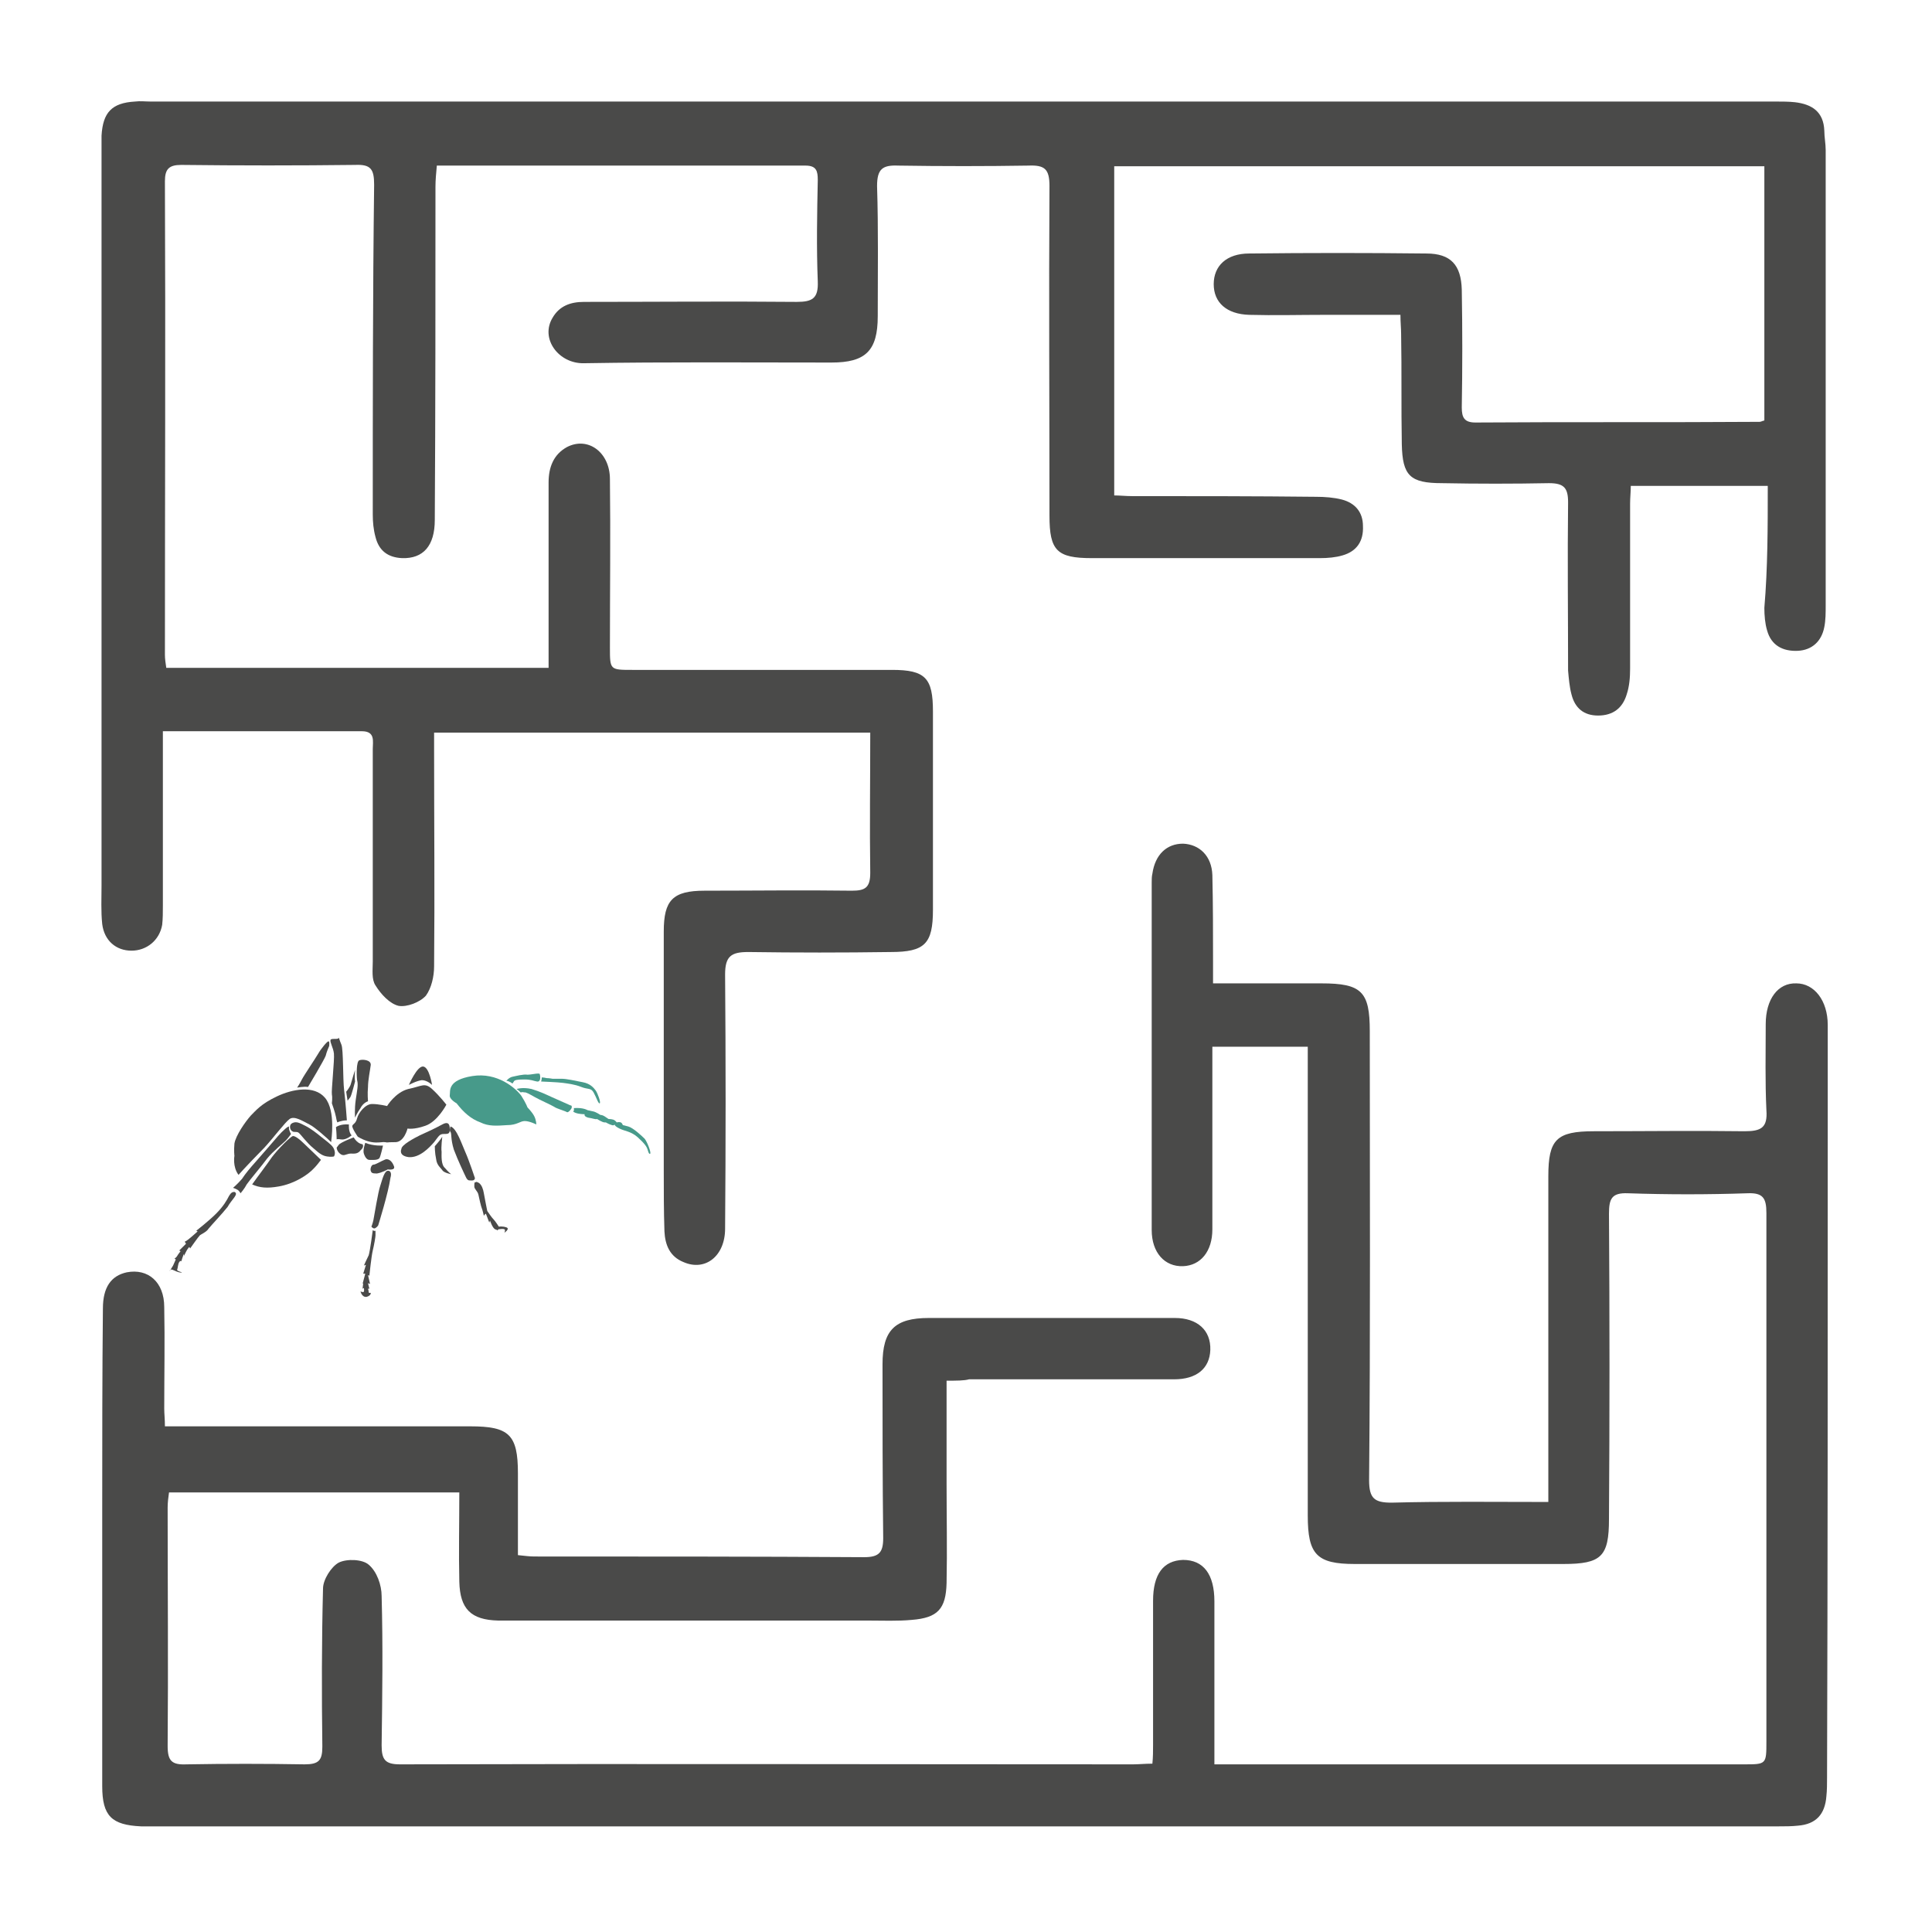 <?xml version="1.0" encoding="utf-8"?>
<!-- Generator: Adobe Illustrator 24.3.0, SVG Export Plug-In . SVG Version: 6.00 Build 0)  -->
<svg version="1.1" id="Calque_1" xmlns="http://www.w3.org/2000/svg" xmlns:xlink="http://www.w3.org/1999/xlink" x="0px" y="0px"
	 viewBox="0 0 283.5 283.5" style="enable-background:new 0 0 283.5 283.5;" xml:space="preserve">
<style type="text/css">
	.st0{fill:#4A4A49;}
	.st1{fill:#479A8A;}
</style>
<g id="RcdiaJ_1_">
	<g>
		<g>
			<path class="st0" d="M259.4,71.3c-6.8,0-13.4,0-20.1,0c0,0.9-0.1,1.7-0.1,2.6c0,8.1,0,16.1,0,24.2c0,1.3-0.1,2.6-0.5,3.8
				c-0.6,2-2,3.1-4.2,3.1c-2.1,0-3.4-1.1-3.9-3.1c-0.3-1.1-0.4-2.4-0.5-3.5c0-8.2-0.1-16.5,0-24.7c0-2.1-0.6-2.8-2.8-2.8
				c-5.2,0.1-10.5,0.1-15.7,0c-4.7,0-5.8-1.1-5.9-5.7c-0.1-5.4,0-10.8-0.1-16.2c0-0.8-0.1-1.7-0.1-2.8c-3.8,0-7.5,0-11.1,0
				c-3.7,0-7.4,0.1-11.1,0c-3.3-0.1-5.2-1.8-5.2-4.5c0-2.7,1.9-4.5,5.2-4.5c8.7-0.1,17.3-0.1,26,0c3.6,0,5.1,1.7,5.2,5.3
				c0.1,5.8,0.1,11.5,0,17.3c0,1.5,0.4,2.2,2,2.2c13.9-0.1,27.8,0,41.7-0.1c0.2,0,0.3-0.1,0.7-0.2c0-12.3,0-24.7,0-37.3
				c-31.8,0-63.5,0-95.4,0c0,16,0,32,0,48.3c0.8,0,1.7,0.1,2.6,0.1c9,0,18,0,27,0.1c1.3,0,2.6,0.1,3.8,0.4c1.9,0.5,3.1,1.8,3.1,3.9
				c0.1,2.2-0.9,3.7-3,4.3c-1,0.3-2.2,0.4-3.3,0.4c-11.2,0-22.3,0-33.5,0c-5.1,0-6.2-1.1-6.2-6.2c0-16.1-0.1-32.3,0-48.4
				c0-2.5-0.7-3.1-3.1-3c-6.3,0.1-12.7,0.1-19.1,0c-2.3-0.1-3.1,0.5-3.1,3c0.2,6.3,0.1,12.7,0.1,19.1c0,5.1-1.8,6.8-6.8,6.8
				c-12.1,0-24.2-0.1-36.3,0.1c-3.7,0.1-6.5-3.6-4.6-6.7c1-1.7,2.6-2.3,4.6-2.3c10.4,0,20.8-0.1,31.2,0c2.3,0,3.2-0.5,3.1-3
				c-0.2-5-0.1-10,0-14.9c0-1.3-0.2-2.1-1.8-2.1c-17.9,0-35.9,0-54.1,0c-0.1,1.1-0.2,2.1-0.2,3.1c0,16.3,0,32.6-0.1,48.9
				c0,3.8-1.7,5.7-4.8,5.6c-2.1-0.1-3.4-1.1-3.9-3.1c-0.3-1.1-0.4-2.2-0.4-3.3c0-16.1,0-32.3,0.2-48.4c0-2.3-0.5-3-2.8-2.9
				c-8.5,0.1-17,0.1-25.5,0c-1.8,0-2.4,0.6-2.4,2.4c0.1,23.2,0,46.4,0,69.5c0,0.6,0.1,1.2,0.2,1.9c18.7,0,37.3,0,56.1,0
				c0-5,0-9.9,0-14.8c0-4.1,0-8.2,0-12.4c0-2.2,0.7-4.1,2.7-5.2c3.1-1.6,6.3,0.8,6.3,4.7c0.1,8.2,0,16.5,0,24.7c0,3.3,0,3.3,3.3,3.3
				c12.7,0,25.4,0,38.1,0c4.9,0,6,1.2,6,6.1c0,9.7,0,19.4,0,29.1c0,5-1.2,6.2-6.2,6.2c-7,0.1-13.9,0.1-20.9,0
				c-2.5,0-3.4,0.6-3.4,3.3c0.1,12.4,0.1,24.9,0,37.3c0,4-2.9,6.3-6.1,4.9c-2-0.8-2.7-2.5-2.8-4.5c-0.1-3-0.1-6-0.1-9
				c0-11.7,0-23.3,0-35c0-4.6,1.3-6,6-6c7.2,0,14.4-0.1,21.6,0c1.9,0,2.7-0.4,2.7-2.6c-0.1-6.8,0-13.6,0-20.6c-21.2,0-42.4,0-64,0
				c0,0.8,0,1.7,0,2.6c0,10.6,0.1,21.1,0,31.7c0,1.5-0.4,3.2-1.2,4.3c-0.9,1-2.8,1.7-4,1.5c-1.3-0.3-2.6-1.7-3.4-3
				c-0.6-0.9-0.4-2.3-0.4-3.5c0-10.4,0-20.8,0-31.2c0-1.1,0.4-2.6-1.6-2.6c-9.6,0-19.2,0-29.2,0c0,1.1,0,2,0,2.9
				c0,7.6,0,15.1,0,22.7c0,0.9,0,1.9-0.1,2.8c-0.4,2.3-2.3,3.8-4.5,3.8c-2.3,0-4-1.5-4.3-3.9c-0.2-1.9-0.1-3.8-0.1-5.7
				c0-35.8,0-71.6,0-107.4c0-0.9,0-1.7,0-2.6c0.2-3.4,1.5-4.8,4.9-5c0.8-0.1,1.5,0,2.3,0c79.5,0,159,0,238.5,0c0.9,0,1.9,0,2.8,0.1
				c2.5,0.3,4.2,1.4,4.3,4.2c0,0.9,0.2,1.9,0.2,2.8c0,22.3,0,44.6,0,66.9c0,1,0,2.1-0.2,3.1c-0.4,2.1-1.8,3.4-3.9,3.5
				c-2.2,0.1-3.9-0.8-4.5-3c-0.3-1-0.4-2.2-0.4-3.3C259.4,83.3,259.4,77.4,259.4,71.3z"/>
			<path class="st0" d="M138.9,202.6c0,5.3,0,10.1,0,15c0,4.9,0.1,9.8,0,14.7c-0.1,3.8-1.3,5.1-5.1,5.4c-2.1,0.2-4.3,0.1-6.4,0.1
				c-17.5,0-35,0-52.5,0c-0.6,0-1.2,0-1.8,0c-4-0.1-5.6-1.7-5.7-5.7c-0.1-4.3,0-8.6,0-13.1c-14.2,0-28.3,0-42.6,0
				c-0.1,0.7-0.2,1.5-0.2,2.2c0,11.7,0.1,23.3,0,35c0,2.2,0.6,2.8,2.8,2.7c5.7-0.1,11.5-0.1,17.3,0c2.1,0,2.6-0.6,2.6-2.6
				c-0.1-7.7-0.1-15.5,0.1-23.2c0-1.3,1.2-3.2,2.3-3.8c1.2-0.6,3.5-0.5,4.4,0.3c1.2,1,1.9,3,1.9,4.6c0.2,7.3,0.1,14.6,0,21.9
				c0,2.1,0.5,2.8,2.7,2.8c35.9-0.1,71.8,0,107.6,0c0.8,0,1.7-0.1,2.8-0.1c0.1-1,0.1-1.9,0.1-2.8c0-7,0-14.1,0-21.1
				c0-3.9,1.5-5.9,4.4-6c3,0,4.6,2.1,4.6,6.1c0,6.9,0,13.7,0,20.6c0,1,0,2,0,3.3c1.4,0,2.5,0,3.5,0c24.7,0,49.4,0,74.2,0
				c3.3,0,3.3,0,3.3-3.4c0-25.8,0-51.7,0-77.5c0-2.2-0.5-3-2.8-2.9c-5.8,0.2-11.7,0.2-17.5,0c-2.4-0.1-2.8,0.8-2.8,3
				c0.1,14.9,0.1,29.9,0,44.8c0,5.5-1.1,6.6-6.7,6.6c-10.2,0-20.4,0-30.6,0c-5.6,0-6.9-1.4-6.9-7.1c0-22,0-43.9,0-65.9
				c0-0.9,0-1.9,0-2.9c-4.7,0-9.2,0-14,0c0,1.8,0,3.5,0,5.2c0,7.2,0,14.4,0,21.6c0,3.2-1.7,5.3-4.3,5.4c-2.7,0.1-4.6-2-4.6-5.3
				c0-17,0-34,0-51c0-0.4,0-0.9,0.1-1.3c0.4-2.8,2.1-4.4,4.5-4.4c2.4,0.1,4.2,1.8,4.3,4.6c0.1,4.3,0.1,8.6,0.1,12.9c0,0.9,0,1.8,0,3
				c5.5,0,10.7,0,15.9,0c5.9,0,7.1,1.2,7.1,7c0,22,0.1,43.9-0.1,65.9c0,2.7,0.8,3.3,3.3,3.3c7.5-0.2,15.1-0.1,23-0.1
				c0-1.3,0-2.4,0-3.5c0-14.8,0-29.5,0-44.3c0-5.4,1.2-6.6,6.7-6.6c7.4,0,14.8-0.1,22.1,0c2.4,0,3.4-0.5,3.2-3.1
				c-0.2-4.2-0.1-8.4-0.1-12.6c0-3.7,1.8-6.1,4.5-6c2.6,0,4.6,2.5,4.6,6.1c0,5.6,0,11.2,0,16.7c0,31.2,0,62.5-0.1,93.7
				c0,0.9,0,1.9-0.1,2.8c-0.2,2.6-1.5,4.1-4.2,4.3c-0.9,0.1-1.9,0.1-2.8,0.1c-79.5,0-159,0-238.5,0c-0.6,0-1.2,0-1.8,0
				c-4.3-0.2-5.7-1.5-5.7-5.9c0-13.6,0-27.1,0-40.7c0-9.8,0-19.6,0.1-29.4c0-3.1,1.2-4.8,3.5-5.3c3.1-0.6,5.5,1.4,5.5,5.1
				c0.1,5,0,10,0,14.9c0,0.8,0.1,1.5,0.1,2.6c1.1,0,2.1,0,3.1,0c13.9,0,27.8,0,41.7,0c5.7,0,7,1.2,7,6.9c0,3.9,0,7.9,0,12
				c1,0.1,1.7,0.2,2.4,0.2c16.1,0,32.3,0,48.4,0.1c2.2,0,2.8-0.7,2.8-2.8c-0.1-8.5-0.1-17-0.1-25.5c0-5,1.8-6.8,6.8-6.8
				c12,0,24,0,36.1,0c3.3,0,5.3,1.8,5.2,4.7c-0.1,2.7-2,4.3-5.3,4.3c-10,0-20.1,0-30.1,0C141.5,202.6,140.4,202.6,138.9,202.6z"/>
		</g>
	</g>
</g>
<g>
	<path class="st0" d="M49.3,165.4c0,0,0.6-0.5,1.9-0.4c0,0-0.1,1.1,0.4,1.6c0,0-0.8,0.7-1.5,0.6s-0.7,0-0.7,0S49.4,166.3,49.3,165.4
		z"/>
	<path class="st0" d="M52.5,166.8c0,0-0.9-1.3-0.8-1.6c0.1-0.3,0.5-0.3,0.7-1.1c0.2-0.8,1.2-2.1,2.2-2.1c1,0,2.2,0.3,2.2,0.3
		s1.2-2,3.1-2.5c2-0.4,2.4-1,3.5,0c1.1,1,2.1,2.3,2.1,2.3s-1.3,2.5-3.1,3.1c-1.7,0.6-2.6,0.4-2.6,0.4s-0.5,2.1-1.9,2
		c-1.4,0-0.8,0.1-1.4,0S54.7,168.1,52.5,166.8z"/>
	<path class="st1" d="M67,161.9c0,0-1.1-0.6-1-1.2s-0.4-2.2,3.3-2.8c3.7-0.6,6.4,1.8,7.2,2.9c0.7,1.1,0.9,1.7,0.9,1.7s0.7,0.7,1,1.3
		c0.3,0.6,0.3,1.2,0.3,1.2s-1-0.5-1.7-0.5c-0.7,0-1.1,0.6-2.6,0.6c-1.5,0.1-2.7,0.2-3.9-0.4C69.1,164.2,68,163.2,67,161.9z"/>
	<path class="st0" d="M58.9,168.6c0,0-0.5,1,1.1,1.2c1.6,0.1,3-1.4,3.7-2.2c0.7-0.9,0.8-1.2,1.4-1.2s0.9,0,0.9-0.6
		c0-0.5,0-1.4-1.1-0.8c-1.1,0.6-2.4,1.2-3.3,1.6C60.8,167,58.9,168,58.9,168.6z"/>
	<path class="st0" d="M66.1,165.3c0,0-0.2,0.6,0,0.8c0.2,0.2,0,1,0.5,2.6c0.6,1.6,1.6,3.7,1.8,4.1s0.4,0.4,0.4,0.4s0.7,0.1,0.8-0.1
		c0.1-0.2,0.1-0.2,0.1-0.2s-0.9-2.7-1.4-3.8S67,165.5,66.1,165.3z"/>
	<path class="st0" d="M69.8,173.5c-0.2-0.1-0.2,0.2-0.2,0.6s0.5,0.7,0.6,1.2s0.4,1.8,0.5,2c0.1,0.2,0.3,1.1,0.3,1.1s0.2-0.3,0.3-0.3
		l0.5,1.3l0.1-0.3c0,0,0.4,1.2,0.8,1.3s0.3,0.2,0.3,0.2l0.1-0.2c0,0,1-0.2,1,0.1c0,0.3-0.1,0.4-0.1,0.4s0.9-0.6,0.3-0.8
		c-0.6-0.2-1.1-0.1-1.1-0.1s-0.5-0.8-0.8-1.1c-0.3-0.3-0.6-0.8-0.9-1.2c0,0-0.4-2-0.5-2.6s-0.3-1.2-0.7-1.5
		C69.8,173.3,69.8,173.5,69.8,173.5z"/>
	<path class="st0" d="M56.2,168.1c0,0-1.4,0.1-2.6-0.4c0,0-0.4,1.1-0.2,1.6c0.2,0.6,0.5,0.9,0.8,0.9c0.3,0,1.3,0.1,1.5-0.3
		S56.2,168.1,56.2,168.1z"/>
	<path class="st0" d="M56.9,171.6c0,0,1.2,0.2,0.9-0.5c-0.3-0.8-0.9-1.2-1.4-0.9c-0.5,0.2-1.3,0.7-1.6,0.7s-0.5,0.6-0.4,0.9
		s0.2,0.4,0.9,0.4C56,172.1,56.9,171.6,56.9,171.6z"/>
	<path class="st0" d="M57.3,172.8c0,0,0.3-0.9-0.3-1c-0.6-0.1-0.9,1.3-1.2,2.2c-0.3,0.8-0.9,4.5-1,5s-0.3,1-0.3,1s0.3,0.4,0.6,0.2
		c0.3-0.2,0.4-0.4,0.4-0.4S57,175,57.3,172.8z"/>
	<path class="st0" d="M55.1,180.6c0,0-0.2,0.1-0.4-0.1c0,0-0.4,3.1-0.6,3.7c-0.3,0.6-0.7,1.5-0.7,1.5l0.3-0.1l-0.4,1.3l0.3,0
		l-0.4,1.5l0.1-0.1l-0.1,0.8l0.2-0.1c0,0,0.1,0.6-0.1,0.6s-0.4-0.1-0.4-0.1s0.2,0.9,0.9,0.8c0.7-0.2,0.6-0.6,0.6-0.6
		s-0.3,0.1-0.3-0.1s-0.1-0.5-0.1-0.5l0.2,0l-0.2-0.8l0.3,0.1l-0.3-1.3l0.2,0.1c0,0,0.3-2.9,0.5-3.7s0.4-2,0.4-2.2
		C55.1,180.9,55.1,180.6,55.1,180.6z"/>
	<path class="st0" d="M53.2,167.9c0,0-0.7,0-1.3-1c0,0-1.9,0.7-2.2,1.1c-0.3,0.4-0.3,0.4-0.3,0.4s0,0.5,0.5,0.9
		c0.5,0.4,0.8,0.1,1.3,0s1.2,0.2,1.7-0.5C53.5,168.3,53.2,167.9,53.2,167.9z"/>
	<g>
		<path class="st0" d="M39.9,169.8c0.9-1.2,2.8-3.1,3.1-3.1s0.9,0.4,1.6,1.1c0.5,0.5,1.8,1.7,2.5,2.4c-0.3,0.4-0.7,0.9-1,1.2
			c-0.9,1-2.9,2.3-5.2,2.7c-1.7,0.3-2.8,0.2-3.9-0.3C37.7,172.8,39.3,170.7,39.9,169.8z"/>
		<path class="st0" d="M36.8,163.7c0.8-0.8,1.5-1.7,3.8-2.8c2.3-1.1,5.5-1.7,7.1,0.2c1.6,1.9,0.9,6.4,0.9,6.4c0,0,0,0,0,0.1
			c-0.6-0.6-2.4-2.2-3.2-2.6c-1-0.5-2.2-1.3-2.9-0.8s-2.4,2.8-3.7,4.2c-1,1-3,3.1-3.8,4c-0.9-1.2-0.6-2.8-0.6-2.8s-0.1-0.7,0-1.8
			C34.6,166.6,36,164.6,36.8,163.7z"/>
	</g>
	<path class="st0" d="M49,169.7c0.2-0.3,0.2-0.8-0.1-1.3c-0.3-0.5-1.2-1.1-1.8-1.6c-0.6-0.5-1.5-1.2-2.3-1.6s-1.3-0.7-1.9-0.4
		s-0.3,1.1,0,1.2c0.2,0.2,0.6,0,0.9,0.2s1.2,1.5,2.2,2.3c1,0.9,1.4,1.1,2,1.2S49,169.7,49,169.7z"/>
	<path class="st0" d="M42.7,166.4c0,0-0.3-0.5-0.3-0.9c0,0,0-0.1,0-0.1c0.1-0.4-1,0.6-1.6,1.3c-0.6,0.7-2.5,2.9-3.3,3.8
		c-0.8,0.9-1.4,1.6-2,2.5c-0.7,0.8-1.3,1.3-1.3,1.3s0.6,0.2,0.8,0.4s0.3,0.4,0.3,0.4s0.6-0.7,0.9-1.3c0.4-0.6,2.2-2.7,3-3.8
		c0.9-1.1,2.3-2.2,2.7-2.6C42.3,167,42.7,166.4,42.7,166.4z"/>
	<path class="st0" d="M34.4,174.9C34.3,174.9,34.3,174.9,34.4,174.9c-0.3,0-0.5,0.1-0.8,0.6c-0.3,0.6-0.8,1.5-1.9,2.6
		s-2.9,2.5-2.9,2.5l0.2,0.1c0,0-1,0.9-1.4,1.2c-0.4,0.3-0.5,0.3-0.5,0.3l0.2,0.3c0,0-0.6,0.6-0.8,0.8c-0.2,0.2-0.2,0.2-0.2,0.2
		l0.2,0.1c0,0-0.4,0.5-0.5,0.7c-0.1,0.2-0.4,0.4-0.4,0.4l0.2,0.1c0,0-0.3,0.7-0.4,0.9c-0.1,0.2-0.5,0.8-0.5,0.8s0-0.4,0.6-0.1
		c0.6,0.3,1.1,0.4,1.2,0.3c0,0-0.8-0.2-0.7-0.4c0.1-0.2,0.1-0.8,0.3-1.1s0.3-0.1,0.3-0.1s0.3-1,0.4-1.1s0-0.1,0-0.1l0,0.4
		c0,0,0.4-0.9,0.6-1.1c0.1-0.2,0.2-0.2,0.2-0.2l0.1,0.2c0,0,1.2-1.7,1.4-1.9c0.2-0.2,1-0.5,1.3-1c0.4-0.5,2.1-2.3,2.8-3.2
		C34,176,35.1,175.2,34.4,174.9z"/>
	<path class="st0" d="M54,161.6c0,0-0.7,0.2-1.1,1c-0.5,0.7-0.8,1.4-0.8,1.4s-0.1-1.2,0.1-2.6s0.4-2.2,0.2-2.9
		c-0.1-0.8-0.1-2.7,0.3-2.9c0.4-0.2,1.8-0.1,1.7,0.7c-0.1,0.8-0.4,2.2-0.4,3.2C53.9,160.5,54,161.6,54,161.6z"/>
	<path class="st0" d="M50.9,164.4c0,0-0.2-2.8-0.4-4.4s-0.1-6-0.4-6.7s-0.4-1.2-0.4-1c-0.1,0.3-1.1,0-1.2,0.3
		c-0.1,0.4,0.4,1.1,0.5,2s-0.4,5.5-0.3,6c0.1,0.5,0,1.3,0,1.3s0.5,1.4,0.6,2c0.1,0.6,0.2,0.8,0.2,0.8S50.1,164.4,50.9,164.4z"/>
	<path class="st0" d="M52.1,157c0,0-0.1,1.1,0,1.7c0,0-0.5,2-0.7,2.3s-0.4,0.5-0.4,0.5l-0.2-1.3c0,0,0.6-0.7,0.7-1.2
		C51.6,158.6,52.1,157,52.1,157z"/>
	<path class="st0" d="M48.3,153.5c0,0,0.1-0.7-0.1-0.7s-1.1,1.1-1.5,1.8s-2.1,3.2-2.4,3.8s-0.7,1.2-0.7,1.2s1-0.2,1.6-0.1
		c0,0,2.4-4,2.6-4.6C47.9,154.4,48.3,153.5,48.3,153.5z"/>
	<path class="st1" d="M76.4,160.3c0,0-0.3-0.3-0.6-0.5c0,0,0.9-0.3,2.2,0c1.3,0.4,1.9,0.7,3,1.2c1.1,0.5,2.5,1.1,2.7,1.2
		c0.2,0,0.2,0.1,0.2,0.3c0,0.2-0.5,0.8-0.7,0.7c-0.3-0.2-1.5-0.5-1.9-0.8c-0.5-0.3-2.1-1-2.8-1.4s-1.4-0.8-1.6-0.7
		C76.7,160.2,76.4,160.3,76.4,160.3z"/>
	<path class="st1" d="M84.2,162.6c0,0,0.1,0.4-0.1,0.5c0,0,0.2,0.2,0.7,0.3c0.5,0.1,1,0.1,1,0.1s-0.2,0.3,0.5,0.5
		c0.7,0.1,1.1,0.3,1.3,0.2c0,0,0.8,0.5,1.1,0.5c0.2,0,0.2,0,0.2,0s0.5,0.3,0.9,0.4c0.3,0.1,0.4-0.1,0.4-0.1s-0.1,0.2,0.7,0.6
		s1.7,0.4,2.7,1.3c1,0.9,1.3,1.4,1.4,1.7s0.2,0.8,0.4,0.7s-0.4-1.7-0.8-2.2c-0.5-0.5-1.7-1.6-2.4-1.8s-0.8-0.2-0.8-0.2
		s-0.1-0.3-0.3-0.4c-0.3-0.1-0.6,0-0.6,0s-0.2-0.3-0.5-0.4s-0.7-0.1-0.7-0.1s-0.3-0.2-0.6-0.4s-0.6-0.2-0.6-0.2s-0.6-0.4-1-0.5
		c-0.5-0.1-0.9-0.2-0.9-0.2S85.6,162.5,84.2,162.6z"/>
	<path class="st1" d="M75.2,159c0,0-0.5-0.4-0.9-0.4c0,0,0.4-0.5,0.9-0.6s1.6-0.4,2.2-0.3c0.6,0,1.7-0.3,1.8-0.1
		c0.1,0.3,0.2,1.2-0.4,1.1s-0.8-0.3-1.9-0.3c-1.1,0-1.4,0.1-1.5,0.3C75.2,159,75.2,159,75.2,159z"/>
	<path class="st1" d="M79.4,158.7c0,0,2.5,0.1,3.2,0.2c0.7,0.1,1.7,0.2,2.7,0.6c1,0.4,1.4,0.1,1.8,0.8s0.7,1.7,0.9,1.6
		s-0.3-1.5-0.6-1.9c-0.3-0.4-0.8-1-1.9-1.2c-1-0.2-2.4-0.5-3-0.5c-0.6,0-1.4,0-1.4,0s-0.5-0.1-0.9-0.1c-0.4-0.1-0.7-0.1-0.7-0.1
		S79.5,158.4,79.4,158.7z"/>
	<path class="st0" d="M60,159.2c0,0,1.2-2.8,2.1-2.7s1.3,2.7,1.3,2.7s-0.7-0.7-1.5-0.7C61.1,158.6,60,159.2,60,159.2z"/>
	<path class="st0" d="M63.8,168.2c0,0,0.7-0.8,0.9-1.1c0.2-0.3,0.2-0.3,0.2-0.3s-0.2,1.6-0.1,2.2c0,0.6-0.1,1.9,0.5,2.4
		c0.5,0.6,0.9,0.9,0.9,0.9s-1.1-0.2-1.3-0.6c-0.2-0.3-0.8-0.7-0.9-1.6C63.8,169.2,63.8,168.2,63.8,168.2z"/>
</g>
</svg>
